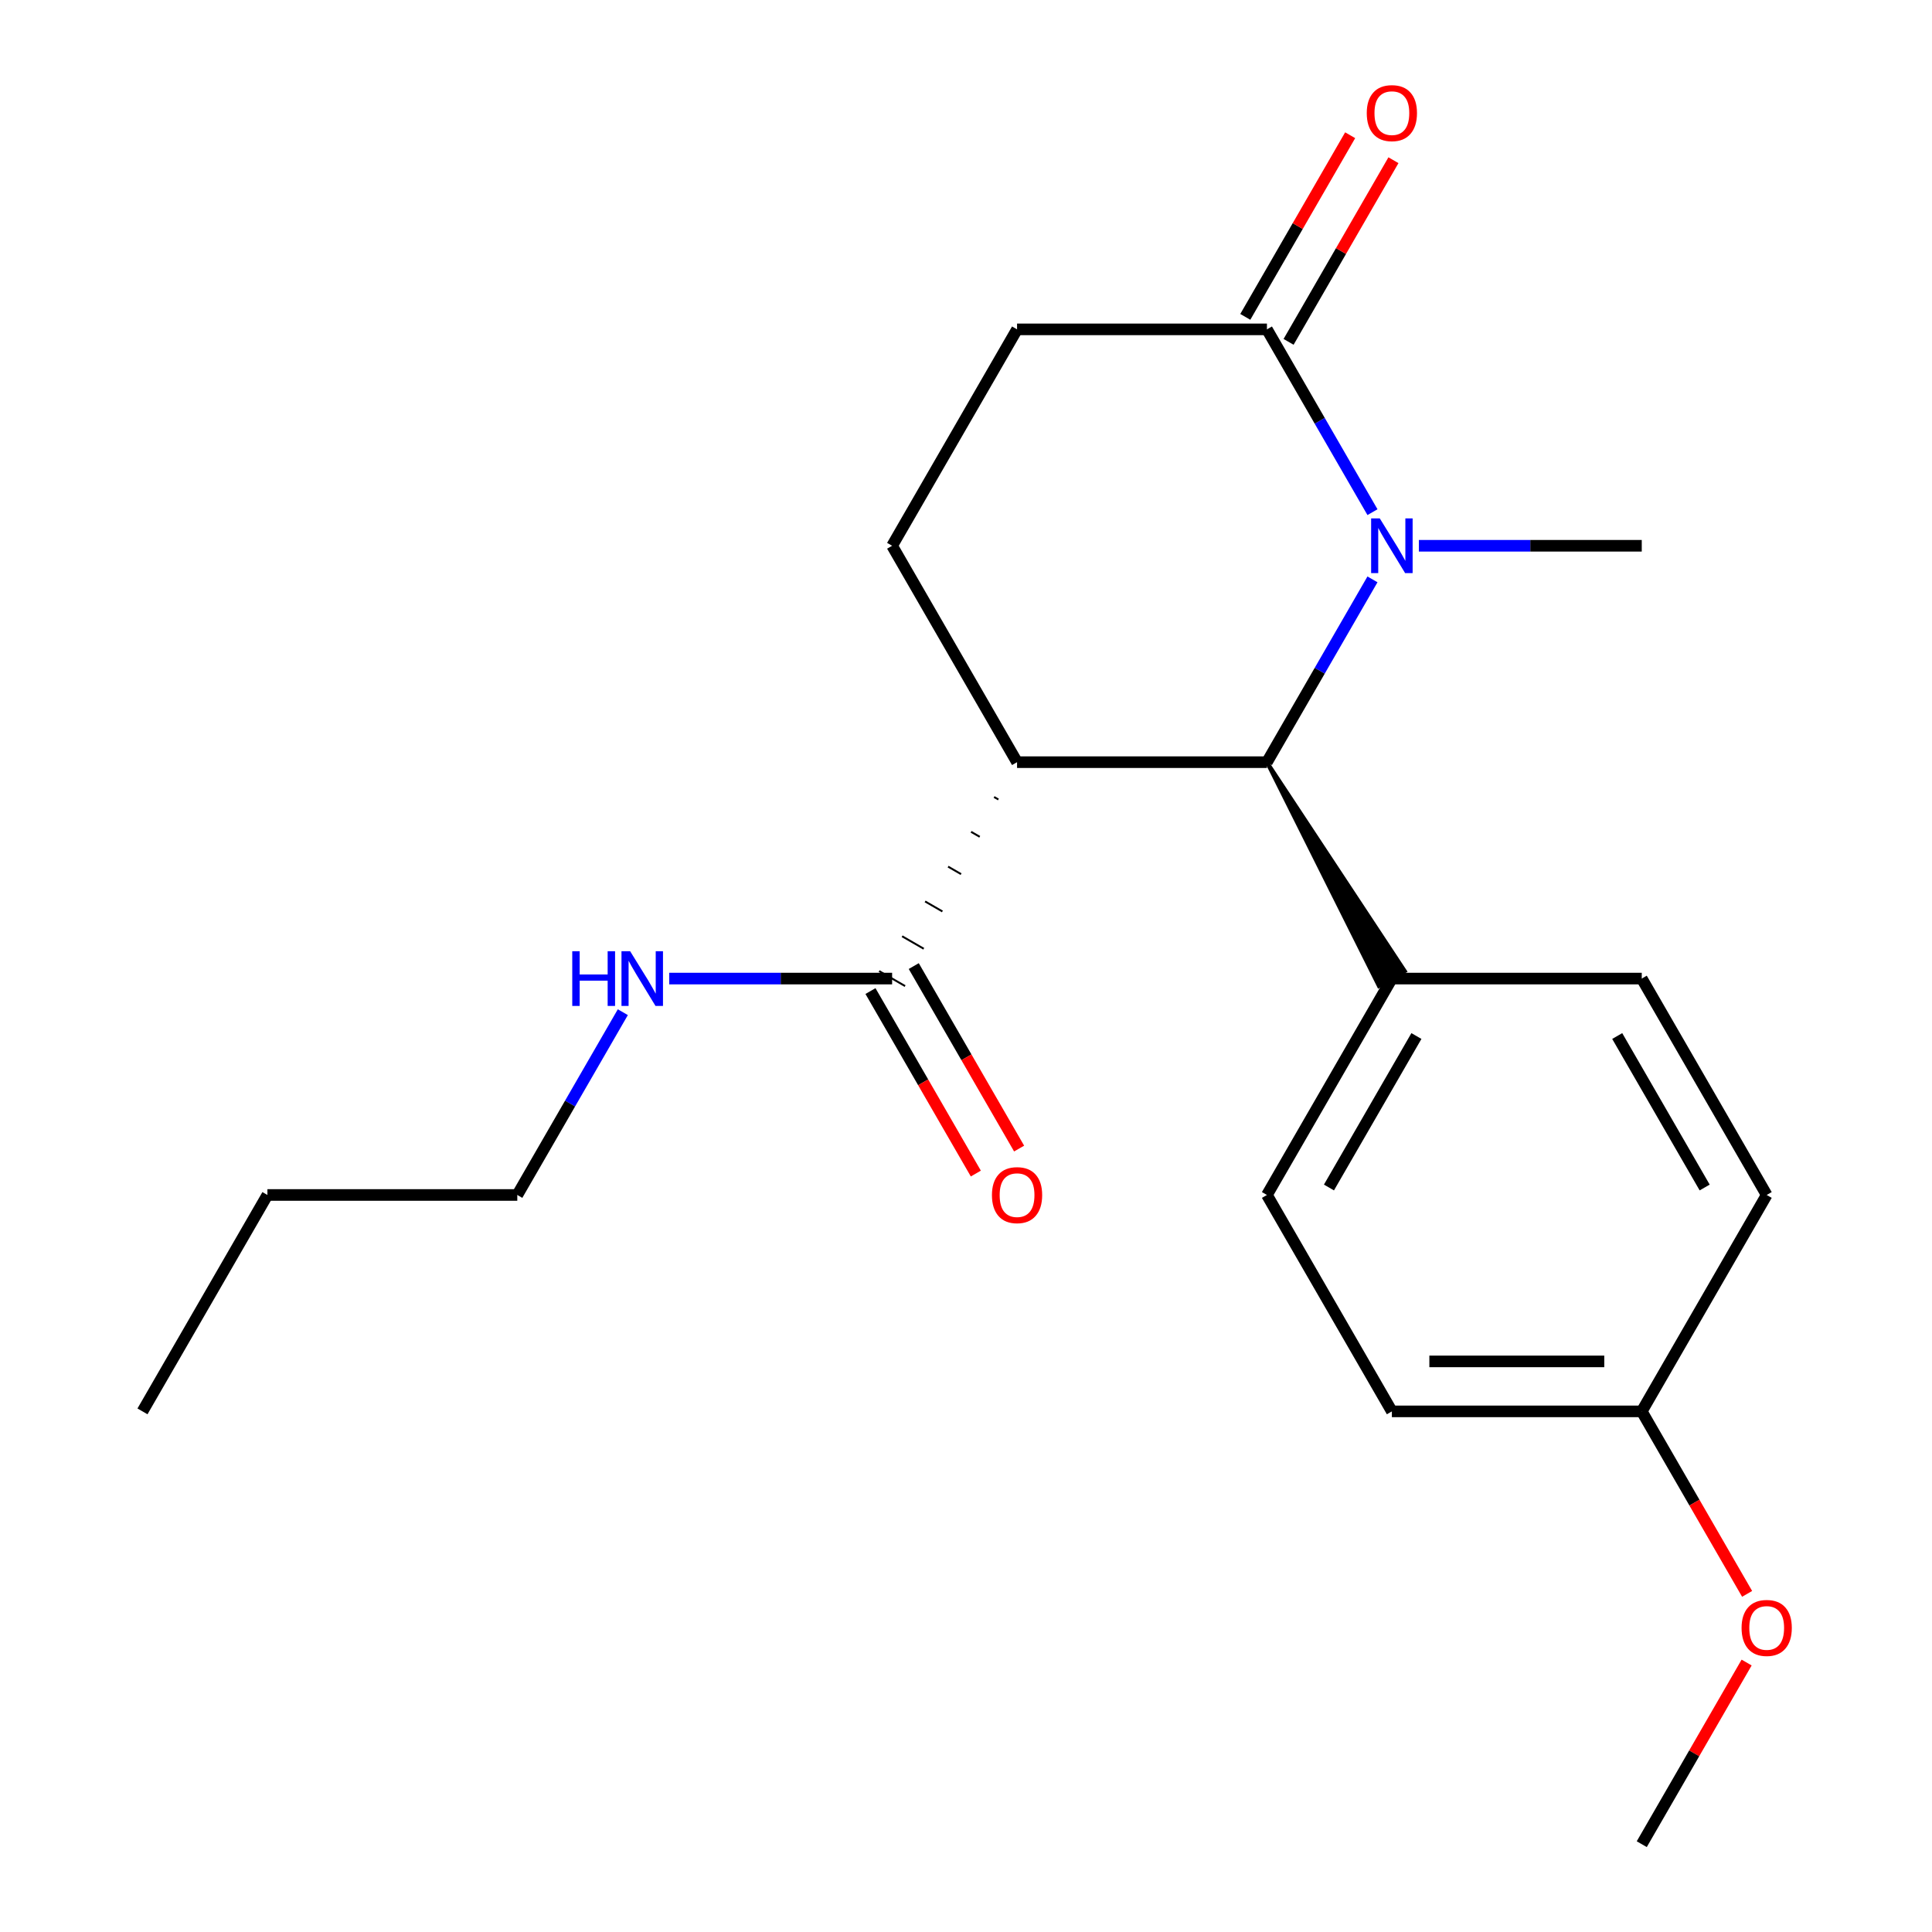 <?xml version='1.0' encoding='iso-8859-1'?>
<svg version='1.1' baseProfile='full'
              xmlns='http://www.w3.org/2000/svg'
                      xmlns:rdkit='http://www.rdkit.org/xml'
                      xmlns:xlink='http://www.w3.org/1999/xlink'
                  xml:space='preserve'
width='1000px' height='1000px' viewBox='0 0 1000 1000'>
<!-- END OF HEADER -->
<rect style='opacity:1.0;fill:#FFFFFF;stroke:none' width='1000' height='1000' x='0' y='0'> </rect>
<path class='bond-1' d='M 710.39,299.882 L 683.077,347.19' style='fill:none;fill-rule:evenodd;stroke:#0000FF;stroke-width:6px;stroke-linecap:butt;stroke-linejoin:miter;stroke-opacity:1' />
<path class='bond-1' d='M 683.077,347.19 L 655.764,394.498' style='fill:none;fill-rule:evenodd;stroke:#000000;stroke-width:6px;stroke-linecap:butt;stroke-linejoin:miter;stroke-opacity:1' />
<path class='bond-2' d='M 710.39,265.096 L 683.077,217.788' style='fill:none;fill-rule:evenodd;stroke:#0000FF;stroke-width:6px;stroke-linecap:butt;stroke-linejoin:miter;stroke-opacity:1' />
<path class='bond-2' d='M 683.077,217.788 L 655.764,170.48' style='fill:none;fill-rule:evenodd;stroke:#000000;stroke-width:6px;stroke-linecap:butt;stroke-linejoin:miter;stroke-opacity:1' />
<path class='bond-12' d='M 734.406,282.489 L 792.088,282.489' style='fill:none;fill-rule:evenodd;stroke:#0000FF;stroke-width:6px;stroke-linecap:butt;stroke-linejoin:miter;stroke-opacity:1' />
<path class='bond-12' d='M 792.088,282.489 L 849.77,282.489' style='fill:none;fill-rule:evenodd;stroke:#000000;stroke-width:6px;stroke-linecap:butt;stroke-linejoin:miter;stroke-opacity:1' />
<path class='bond-0' d='M 526.426,394.498 L 655.764,394.498' style='fill:none;fill-rule:evenodd;stroke:#000000;stroke-width:6px;stroke-linecap:butt;stroke-linejoin:miter;stroke-opacity:1' />
<path class='bond-3' d='M 514.528,412.52 L 516.768,413.813' style='fill:none;fill-rule:evenodd;stroke:#000000;stroke-width:1.0px;stroke-linecap:butt;stroke-linejoin:miter;stroke-opacity:1' />
<path class='bond-3' d='M 502.63,430.541 L 507.11,433.128' style='fill:none;fill-rule:evenodd;stroke:#000000;stroke-width:1.0px;stroke-linecap:butt;stroke-linejoin:miter;stroke-opacity:1' />
<path class='bond-3' d='M 490.732,448.563 L 497.452,452.443' style='fill:none;fill-rule:evenodd;stroke:#000000;stroke-width:1.0px;stroke-linecap:butt;stroke-linejoin:miter;stroke-opacity:1' />
<path class='bond-3' d='M 478.834,466.585 L 487.794,471.758' style='fill:none;fill-rule:evenodd;stroke:#000000;stroke-width:1.0px;stroke-linecap:butt;stroke-linejoin:miter;stroke-opacity:1' />
<path class='bond-3' d='M 466.935,484.606 L 478.136,491.073' style='fill:none;fill-rule:evenodd;stroke:#000000;stroke-width:1.0px;stroke-linecap:butt;stroke-linejoin:miter;stroke-opacity:1' />
<path class='bond-3' d='M 455.037,502.628 L 468.478,510.388' style='fill:none;fill-rule:evenodd;stroke:#000000;stroke-width:1.0px;stroke-linecap:butt;stroke-linejoin:miter;stroke-opacity:1' />
<path class='bond-21' d='M 526.426,394.498 L 461.758,282.489' style='fill:none;fill-rule:evenodd;stroke:#000000;stroke-width:6px;stroke-linecap:butt;stroke-linejoin:miter;stroke-opacity:1' />
<path class='bond-5' d='M 655.764,394.498 L 713.712,510.388 L 727.153,502.628 Z' style='fill:#000000;fill-rule:evenodd;fill-opacity:1;stroke:#000000;stroke-width:2px;stroke-linecap:butt;stroke-linejoin:miter;stroke-opacity:1;' />
<path class='bond-6' d='M 655.764,170.48 L 526.426,170.48' style='fill:none;fill-rule:evenodd;stroke:#000000;stroke-width:6px;stroke-linecap:butt;stroke-linejoin:miter;stroke-opacity:1' />
<path class='bond-7' d='M 666.965,176.946 L 694.105,129.938' style='fill:none;fill-rule:evenodd;stroke:#000000;stroke-width:6px;stroke-linecap:butt;stroke-linejoin:miter;stroke-opacity:1' />
<path class='bond-7' d='M 694.105,129.938 L 721.245,82.93' style='fill:none;fill-rule:evenodd;stroke:#FF0000;stroke-width:6px;stroke-linecap:butt;stroke-linejoin:miter;stroke-opacity:1' />
<path class='bond-7' d='M 644.563,164.013 L 671.703,117.005' style='fill:none;fill-rule:evenodd;stroke:#000000;stroke-width:6px;stroke-linecap:butt;stroke-linejoin:miter;stroke-opacity:1' />
<path class='bond-7' d='M 671.703,117.005 L 698.843,69.997' style='fill:none;fill-rule:evenodd;stroke:#FF0000;stroke-width:6px;stroke-linecap:butt;stroke-linejoin:miter;stroke-opacity:1' />
<path class='bond-8' d='M 450.557,512.975 L 477.824,560.203' style='fill:none;fill-rule:evenodd;stroke:#000000;stroke-width:6px;stroke-linecap:butt;stroke-linejoin:miter;stroke-opacity:1' />
<path class='bond-8' d='M 477.824,560.203 L 505.091,607.431' style='fill:none;fill-rule:evenodd;stroke:#FF0000;stroke-width:6px;stroke-linecap:butt;stroke-linejoin:miter;stroke-opacity:1' />
<path class='bond-8' d='M 472.959,500.041 L 500.226,547.269' style='fill:none;fill-rule:evenodd;stroke:#000000;stroke-width:6px;stroke-linecap:butt;stroke-linejoin:miter;stroke-opacity:1' />
<path class='bond-8' d='M 500.226,547.269 L 527.493,594.497' style='fill:none;fill-rule:evenodd;stroke:#FF0000;stroke-width:6px;stroke-linecap:butt;stroke-linejoin:miter;stroke-opacity:1' />
<path class='bond-9' d='M 461.758,506.508 L 404.076,506.508' style='fill:none;fill-rule:evenodd;stroke:#000000;stroke-width:6px;stroke-linecap:butt;stroke-linejoin:miter;stroke-opacity:1' />
<path class='bond-9' d='M 404.076,506.508 L 346.394,506.508' style='fill:none;fill-rule:evenodd;stroke:#0000FF;stroke-width:6px;stroke-linecap:butt;stroke-linejoin:miter;stroke-opacity:1' />
<path class='bond-4' d='M 461.758,282.489 L 526.426,170.48' style='fill:none;fill-rule:evenodd;stroke:#000000;stroke-width:6px;stroke-linecap:butt;stroke-linejoin:miter;stroke-opacity:1' />
<path class='bond-10' d='M 720.432,506.508 L 655.764,618.517' style='fill:none;fill-rule:evenodd;stroke:#000000;stroke-width:6px;stroke-linecap:butt;stroke-linejoin:miter;stroke-opacity:1' />
<path class='bond-10' d='M 733.134,536.243 L 687.866,614.65' style='fill:none;fill-rule:evenodd;stroke:#000000;stroke-width:6px;stroke-linecap:butt;stroke-linejoin:miter;stroke-opacity:1' />
<path class='bond-11' d='M 720.432,506.508 L 849.77,506.508' style='fill:none;fill-rule:evenodd;stroke:#000000;stroke-width:6px;stroke-linecap:butt;stroke-linejoin:miter;stroke-opacity:1' />
<path class='bond-17' d='M 322.378,523.901 L 295.065,571.209' style='fill:none;fill-rule:evenodd;stroke:#0000FF;stroke-width:6px;stroke-linecap:butt;stroke-linejoin:miter;stroke-opacity:1' />
<path class='bond-17' d='M 295.065,571.209 L 267.752,618.517' style='fill:none;fill-rule:evenodd;stroke:#000000;stroke-width:6px;stroke-linecap:butt;stroke-linejoin:miter;stroke-opacity:1' />
<path class='bond-15' d='M 655.764,618.517 L 720.432,730.527' style='fill:none;fill-rule:evenodd;stroke:#000000;stroke-width:6px;stroke-linecap:butt;stroke-linejoin:miter;stroke-opacity:1' />
<path class='bond-14' d='M 849.77,506.508 L 914.438,618.517' style='fill:none;fill-rule:evenodd;stroke:#000000;stroke-width:6px;stroke-linecap:butt;stroke-linejoin:miter;stroke-opacity:1' />
<path class='bond-14' d='M 837.068,536.243 L 882.336,614.65' style='fill:none;fill-rule:evenodd;stroke:#000000;stroke-width:6px;stroke-linecap:butt;stroke-linejoin:miter;stroke-opacity:1' />
<path class='bond-13' d='M 849.77,730.527 L 914.438,618.517' style='fill:none;fill-rule:evenodd;stroke:#000000;stroke-width:6px;stroke-linecap:butt;stroke-linejoin:miter;stroke-opacity:1' />
<path class='bond-16' d='M 849.77,730.527 L 877.037,777.755' style='fill:none;fill-rule:evenodd;stroke:#000000;stroke-width:6px;stroke-linecap:butt;stroke-linejoin:miter;stroke-opacity:1' />
<path class='bond-16' d='M 877.037,777.755 L 904.304,824.983' style='fill:none;fill-rule:evenodd;stroke:#FF0000;stroke-width:6px;stroke-linecap:butt;stroke-linejoin:miter;stroke-opacity:1' />
<path class='bond-22' d='M 849.77,730.527 L 720.432,730.527' style='fill:none;fill-rule:evenodd;stroke:#000000;stroke-width:6px;stroke-linecap:butt;stroke-linejoin:miter;stroke-opacity:1' />
<path class='bond-22' d='M 830.369,704.659 L 739.833,704.659' style='fill:none;fill-rule:evenodd;stroke:#000000;stroke-width:6px;stroke-linecap:butt;stroke-linejoin:miter;stroke-opacity:1' />
<path class='bond-18' d='M 904.05,860.529 L 876.91,907.537' style='fill:none;fill-rule:evenodd;stroke:#FF0000;stroke-width:6px;stroke-linecap:butt;stroke-linejoin:miter;stroke-opacity:1' />
<path class='bond-18' d='M 876.91,907.537 L 849.77,954.545' style='fill:none;fill-rule:evenodd;stroke:#000000;stroke-width:6px;stroke-linecap:butt;stroke-linejoin:miter;stroke-opacity:1' />
<path class='bond-19' d='M 267.752,618.517 L 138.414,618.517' style='fill:none;fill-rule:evenodd;stroke:#000000;stroke-width:6px;stroke-linecap:butt;stroke-linejoin:miter;stroke-opacity:1' />
<path class='bond-20' d='M 138.414,618.517 L 73.746,730.527' style='fill:none;fill-rule:evenodd;stroke:#000000;stroke-width:6px;stroke-linecap:butt;stroke-linejoin:miter;stroke-opacity:1' />
<path  class='atom-0' d='M 714.172 268.329
L 723.452 283.329
Q 724.372 284.809, 725.852 287.489
Q 727.332 290.169, 727.412 290.329
L 727.412 268.329
L 731.172 268.329
L 731.172 296.649
L 727.292 296.649
L 717.332 280.249
Q 716.172 278.329, 714.932 276.129
Q 713.732 273.929, 713.372 273.249
L 713.372 296.649
L 709.692 296.649
L 709.692 268.329
L 714.172 268.329
' fill='#0000FF'/>
<path  class='atom-8' d='M 707.432 58.55
Q 707.432 51.75, 710.792 47.95
Q 714.152 44.15, 720.432 44.15
Q 726.712 44.15, 730.072 47.95
Q 733.432 51.75, 733.432 58.55
Q 733.432 65.43, 730.032 69.35
Q 726.632 73.23, 720.432 73.23
Q 714.192 73.23, 710.792 69.35
Q 707.432 65.47, 707.432 58.55
M 720.432 70.03
Q 724.752 70.03, 727.072 67.15
Q 729.432 64.23, 729.432 58.55
Q 729.432 52.99, 727.072 50.19
Q 724.752 47.35, 720.432 47.35
Q 716.112 47.35, 713.752 50.15
Q 711.432 52.95, 711.432 58.55
Q 711.432 64.27, 713.752 67.15
Q 716.112 70.03, 720.432 70.03
' fill='#FF0000'/>
<path  class='atom-9' d='M 513.426 618.597
Q 513.426 611.797, 516.786 607.997
Q 520.146 604.197, 526.426 604.197
Q 532.706 604.197, 536.066 607.997
Q 539.426 611.797, 539.426 618.597
Q 539.426 625.477, 536.026 629.397
Q 532.626 633.277, 526.426 633.277
Q 520.186 633.277, 516.786 629.397
Q 513.426 625.517, 513.426 618.597
M 526.426 630.077
Q 530.746 630.077, 533.066 627.197
Q 535.426 624.277, 535.426 618.597
Q 535.426 613.037, 533.066 610.237
Q 530.746 607.397, 526.426 607.397
Q 522.106 607.397, 519.746 610.197
Q 517.426 612.997, 517.426 618.597
Q 517.426 624.317, 519.746 627.197
Q 522.106 630.077, 526.426 630.077
' fill='#FF0000'/>
<path  class='atom-10' d='M 296.2 492.348
L 300.04 492.348
L 300.04 504.388
L 314.52 504.388
L 314.52 492.348
L 318.36 492.348
L 318.36 520.668
L 314.52 520.668
L 314.52 507.588
L 300.04 507.588
L 300.04 520.668
L 296.2 520.668
L 296.2 492.348
' fill='#0000FF'/>
<path  class='atom-10' d='M 326.16 492.348
L 335.44 507.348
Q 336.36 508.828, 337.84 511.508
Q 339.32 514.188, 339.4 514.348
L 339.4 492.348
L 343.16 492.348
L 343.16 520.668
L 339.28 520.668
L 329.32 504.268
Q 328.16 502.348, 326.92 500.148
Q 325.72 497.948, 325.36 497.268
L 325.36 520.668
L 321.68 520.668
L 321.68 492.348
L 326.16 492.348
' fill='#0000FF'/>
<path  class='atom-17' d='M 901.438 842.616
Q 901.438 835.816, 904.798 832.016
Q 908.158 828.216, 914.438 828.216
Q 920.718 828.216, 924.078 832.016
Q 927.438 835.816, 927.438 842.616
Q 927.438 849.496, 924.038 853.416
Q 920.638 857.296, 914.438 857.296
Q 908.198 857.296, 904.798 853.416
Q 901.438 849.536, 901.438 842.616
M 914.438 854.096
Q 918.758 854.096, 921.078 851.216
Q 923.438 848.296, 923.438 842.616
Q 923.438 837.056, 921.078 834.256
Q 918.758 831.416, 914.438 831.416
Q 910.118 831.416, 907.758 834.216
Q 905.438 837.016, 905.438 842.616
Q 905.438 848.336, 907.758 851.216
Q 910.118 854.096, 914.438 854.096
' fill='#FF0000'/>
</svg>
